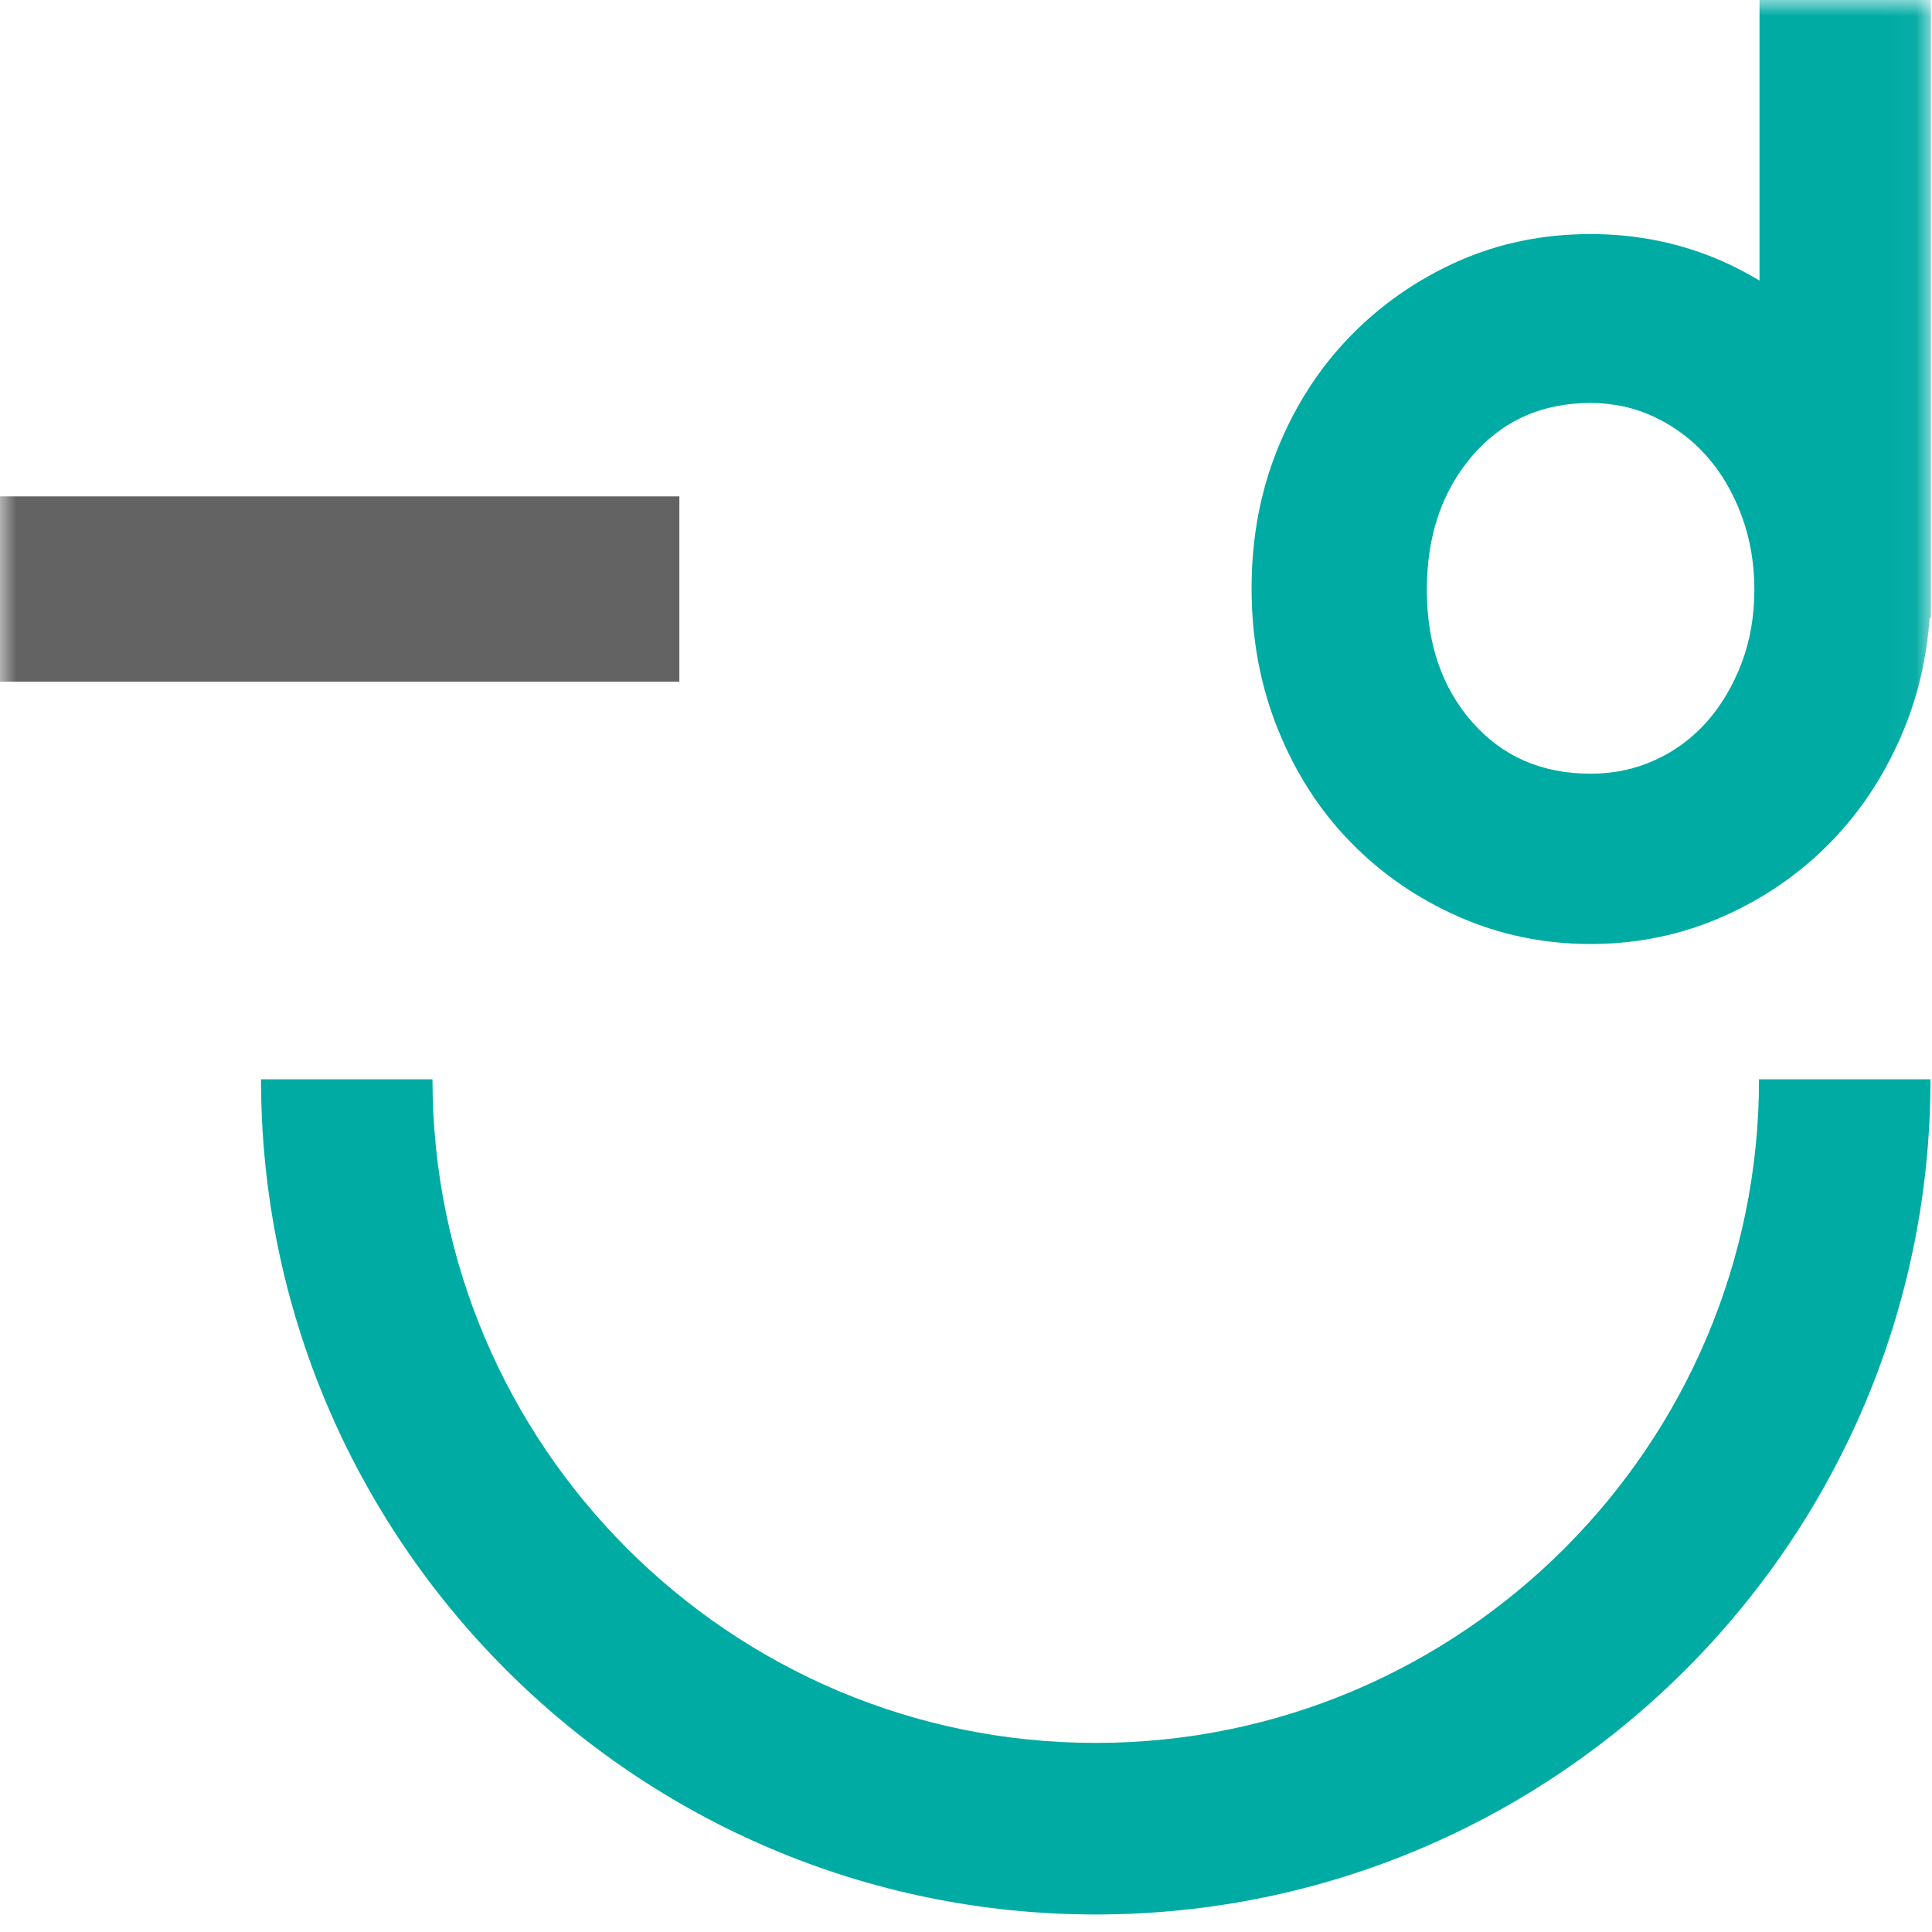 <?xml version="1.0" encoding="UTF-8"?> <svg xmlns="http://www.w3.org/2000/svg" xmlns:xlink="http://www.w3.org/1999/xlink" width="60px" height="60px" viewBox="0 0 60 60"><!-- Generator: Sketch 51.3 (57544) - http://www.bohemiancoding.com/sketch --><title>pittogramma logo</title><desc>Created with Sketch.</desc><defs><polygon id="path-1" points="0 59.456 59.967 59.456 59.967 -0 0 -0"></polygon></defs><g id="Page-1" stroke="none" stroke-width="1" fill="none" fill-rule="evenodd"><g id="UI---HomePage--OK" transform="translate(-930, -4572)"><g id="footer" transform="translate(0, 4522)"><g id="pittogramma-logo" transform="translate(930, 50)"><g><path d="M8.106,33.518 L13.431,33.518 C13.431,44.882 22.671,54.128 34.029,54.128 C45.388,54.128 54.628,44.882 54.628,33.518 L59.953,33.518 C59.953,47.82 48.324,59.456 34.029,59.456 C19.736,59.456 8.106,47.82 8.106,33.518 Z" id="Fill-1" fill="#00ABA4"></path><mask id="mask-2" fill="white"><use xlink:href="#path-1"></use></mask><g id="Clip-4"></g><polygon id="Fill-3" fill="#636363" mask="url(#mask-2)" points="0 21.171 21.098 21.171 21.098 15.415 0 15.415"></polygon><path d="M54.086,20.596 C53.821,21.292 53.464,21.896 53.014,22.408 C52.562,22.919 52.027,23.319 51.404,23.602 C50.782,23.887 50.113,24.028 49.398,24.028 C47.888,24.028 46.663,23.496 45.723,22.429 C44.783,21.362 44.312,19.992 44.312,18.314 C44.312,16.637 44.783,15.251 45.723,14.155 C46.663,13.062 47.888,12.515 49.398,12.515 C50.113,12.515 50.782,12.664 51.404,12.961 C52.027,13.26 52.562,13.666 53.014,14.178 C53.464,14.689 53.821,15.301 54.086,16.011 C54.35,16.722 54.483,17.489 54.483,18.314 C54.483,19.139 54.35,19.899 54.086,20.596 Z M54.643,0 L54.643,8.712 C54.279,8.499 53.905,8.297 53.51,8.121 C52.225,7.554 50.855,7.269 49.398,7.269 C47.914,7.269 46.537,7.554 45.266,8.121 C43.994,8.691 42.882,9.465 41.929,10.446 C40.975,11.427 40.227,12.586 39.684,13.921 C39.14,15.258 38.869,16.708 38.869,18.271 C38.869,19.836 39.14,21.292 39.684,22.643 C40.227,23.993 40.975,25.158 41.929,26.139 C42.882,27.12 44.001,27.895 45.286,28.463 C46.57,29.031 47.941,29.317 49.398,29.317 C50.855,29.317 52.225,29.031 53.51,28.463 C54.795,27.895 55.914,27.12 56.868,26.139 C57.821,25.158 58.577,23.993 59.132,22.643 C59.574,21.568 59.833,20.425 59.924,19.216 L59.966,19.155 L59.966,0 L54.643,0 Z" id="Fill-5" fill="#00ABA4" mask="url(#mask-2)"></path></g></g></g></g></g></svg> 